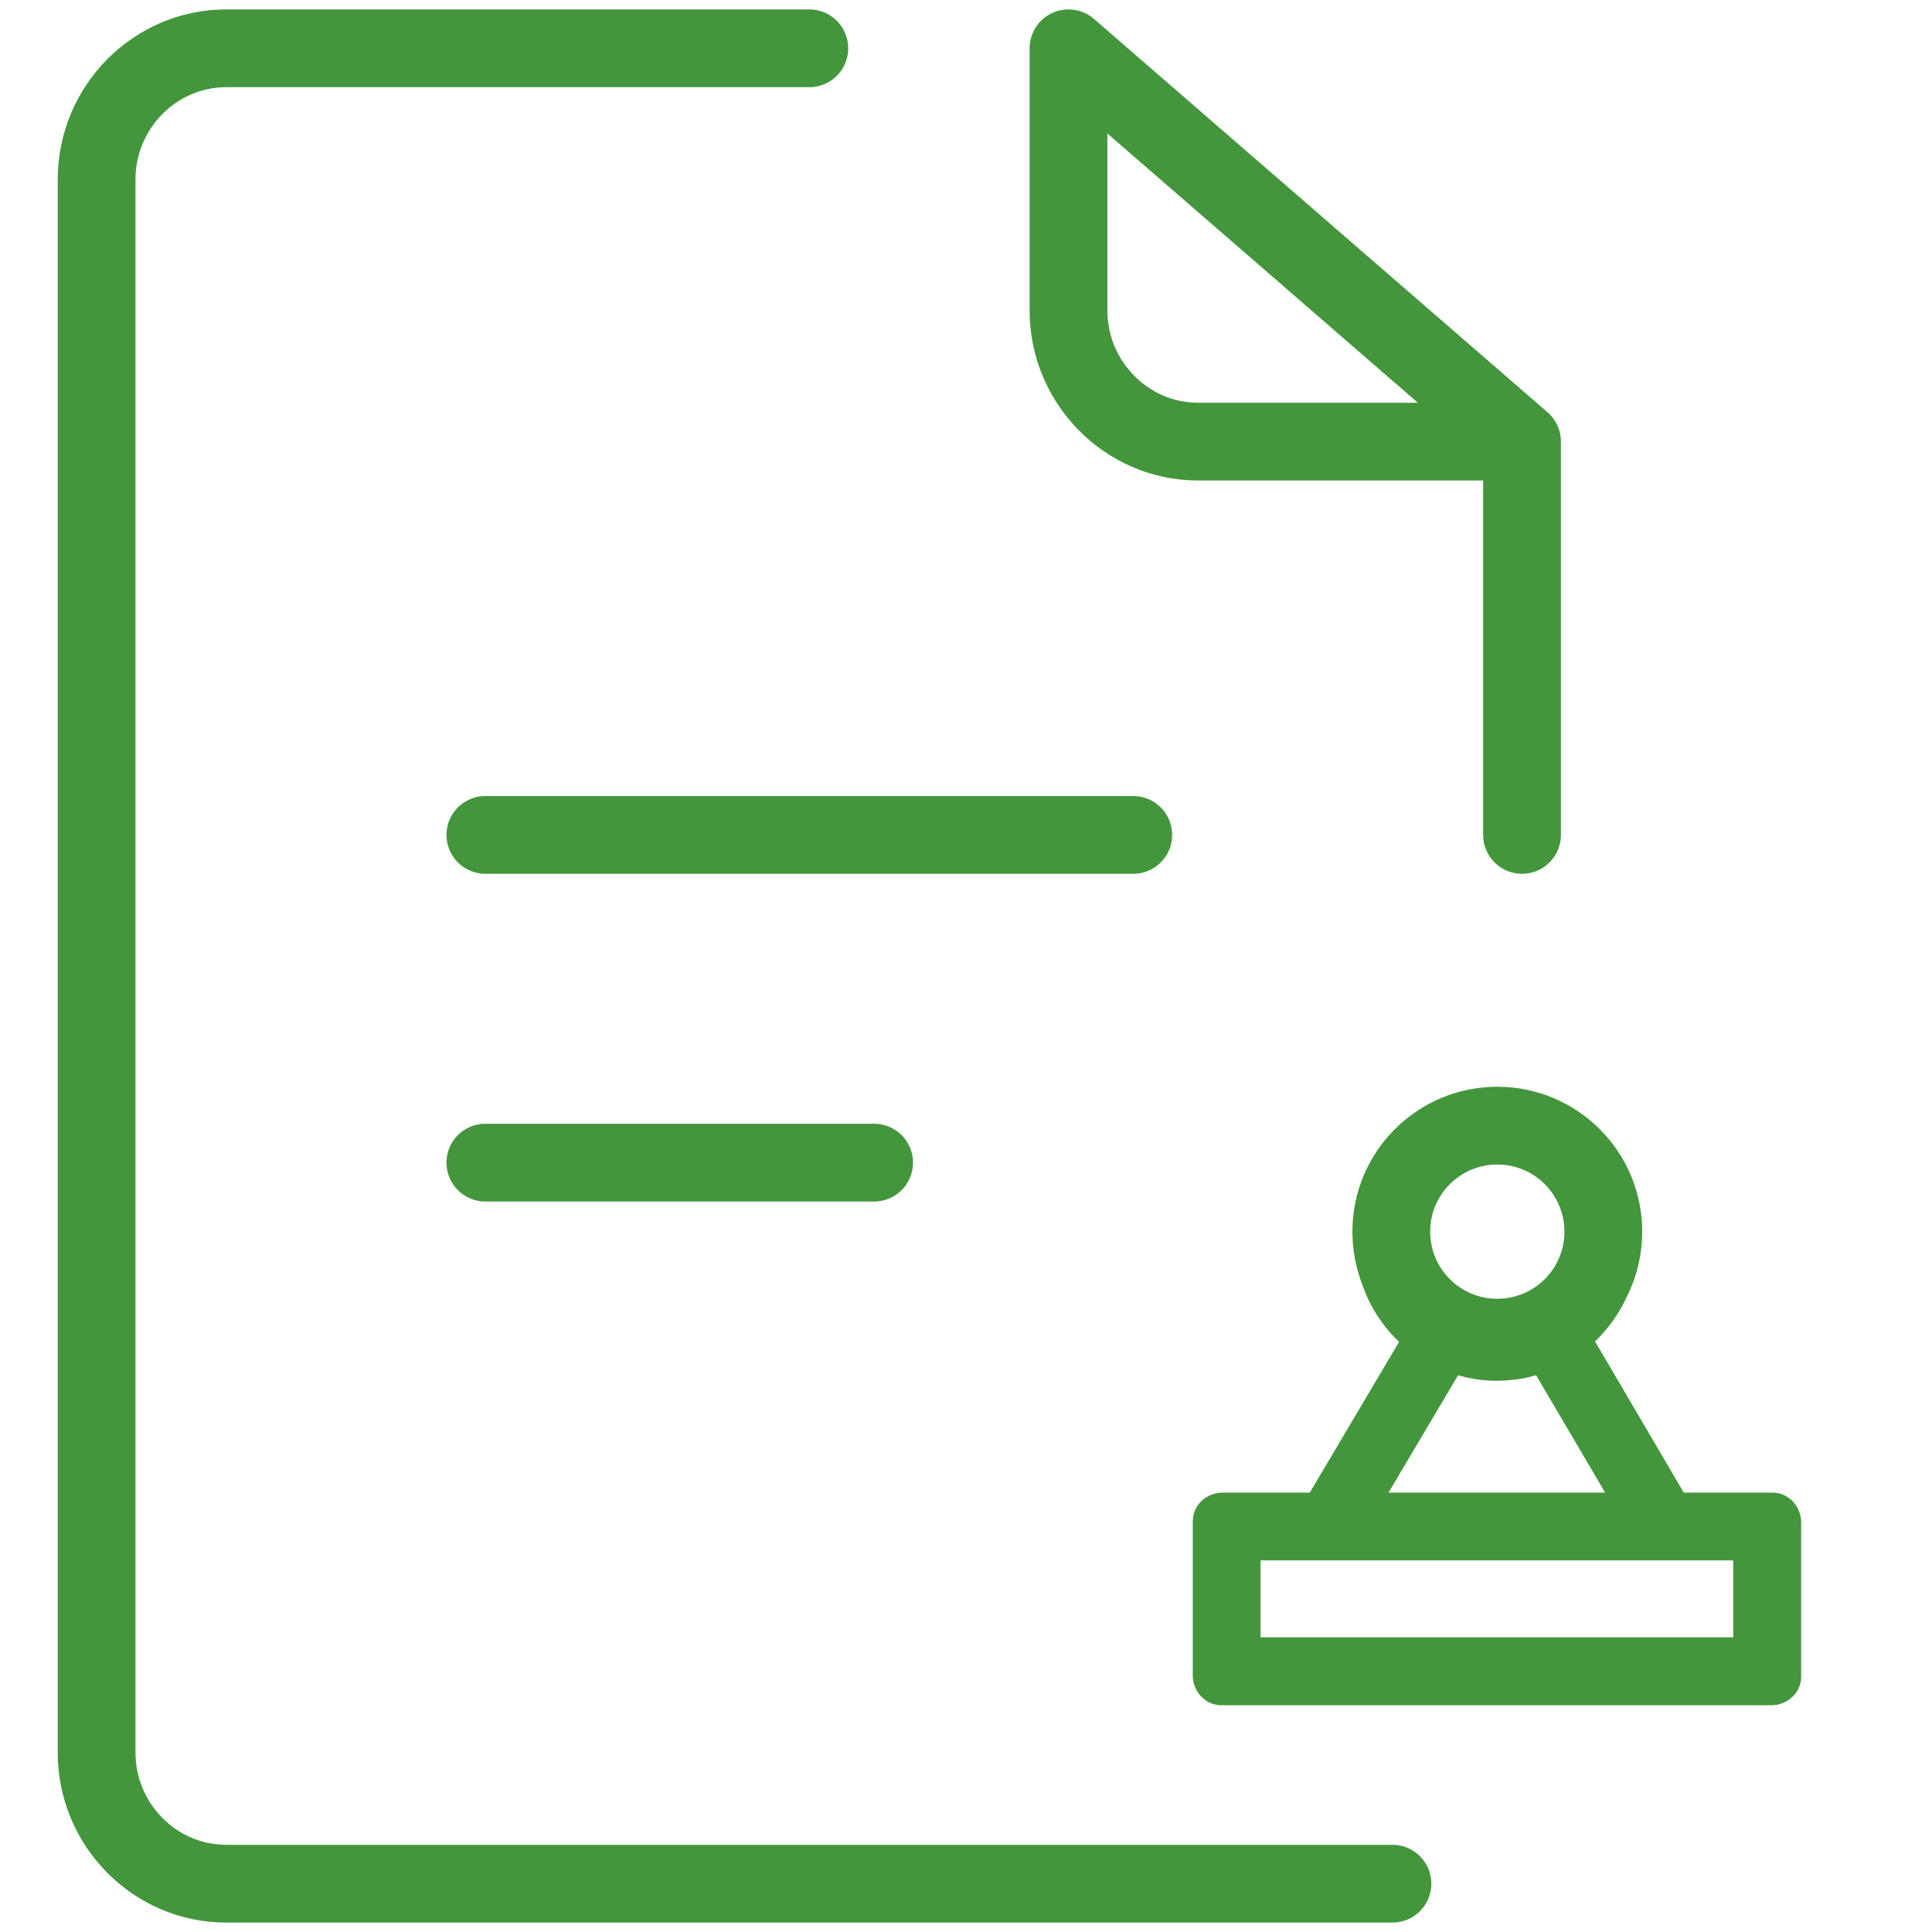 <?xml version="1.0" encoding="UTF-8"?>
<svg width="40px" height="40px" viewBox="0 0 40 40" version="1.1" xmlns="http://www.w3.org/2000/svg" xmlns:xlink="http://www.w3.org/1999/xlink">
    <title>powe-09</title>
    <g id="页面-1" stroke="none" stroke-width="1" fill="none" fill-rule="evenodd">
        <g id="许可分析-切图" transform="translate(-1376, -4883)">
            <g id="fenxi" transform="translate(245, 4467)">
                <g id="编组-32" transform="translate(1131, 416)">
                    <g id="审核" transform="translate(2, 1)">
                        <path d="M26.829,38 L2.683,38 C1.207,38 0,36.779 0,35.286 L0,2.714 C0,1.221 1.207,0 2.683,0 L14.756,0 M29.512,8.143 L22.805,8.143 C21.329,8.143 20.122,6.921 20.122,5.429 L20.122,0 L29.512,8.143 L29.512,16.286 M8.049,16.286 L21.463,16.286 M8.049,23.071 L16.098,23.071" id="形状" stroke="#43963C" stroke-width="1.61" stroke-linecap="round" stroke-linejoin="round"></path>
                        <path d="M28.992,21.695 C30.619,21.695 31.938,23.014 31.937,24.641 C31.937,25.351 31.684,26.019 31.241,26.543 L31.103,26.695 L31.023,26.772 L32.861,29.903 L34.696,29.903 C34.942,29.903 35.158,30.055 35.252,30.3 L35.281,30.396 L35.291,30.497 L35.291,33.711 C35.291,33.957 35.139,34.173 34.894,34.266 L34.798,34.295 L34.696,34.305 L23.289,34.305 C23.043,34.305 22.827,34.153 22.734,33.908 L22.705,33.812 L22.695,33.711 L22.695,30.497 C22.695,30.251 22.847,30.035 23.092,29.942 L23.188,29.913 L23.289,29.903 L25.118,29.903 L26.968,26.78 L26.865,26.68 C26.489,26.288 26.227,25.798 26.112,25.258 L26.075,25.053 L26.053,24.844 L26.046,24.641 C26.046,23.014 27.365,21.695 28.992,21.695 Z M33.885,31.306 L24.098,31.306 L24.098,32.899 L33.885,32.899 L33.885,31.306 Z M29.803,27.472 L29.64,27.515 L29.533,27.537 L29.424,27.555 L29.202,27.58 L28.992,27.587 C28.848,27.587 28.704,27.577 28.563,27.556 L28.352,27.517 L28.188,27.473 L26.748,29.903 L31.233,29.903 L29.803,27.472 Z M28.992,22.305 C27.756,22.305 26.744,23.266 26.661,24.472 L26.656,24.63 L26.662,24.812 C26.705,25.405 26.971,25.95 27.384,26.339 L27.528,26.463 L27.545,26.474 L28.146,26.819 L28.158,26.824 C28.357,26.899 28.566,26.948 28.774,26.968 L28.981,26.977 L29.168,26.971 C29.34,26.958 29.509,26.926 29.661,26.881 L29.809,26.831 L29.829,26.821 L30.435,26.478 C30.997,26.031 31.327,25.364 31.327,24.641 C31.328,23.351 30.282,22.305 28.992,22.305 Z M28.992,22.486 C30.183,22.486 31.147,23.451 31.147,24.641 C31.147,25.832 30.183,26.797 28.992,26.797 C27.802,26.797 26.837,25.832 26.837,24.641 C26.837,23.451 27.802,22.486 28.992,22.486 Z M28.992,23.096 C28.138,23.096 27.447,23.788 27.447,24.641 C27.447,25.495 28.138,26.187 28.992,26.187 C29.846,26.187 30.537,25.495 30.537,24.641 C30.537,23.788 29.846,23.096 28.992,23.096 Z" id="形状结合" fill="#43963C" fill-rule="nonzero"></path>
                        <path d="M29,21.5 C30.657,21.5 32,22.843 32,24.5 C32,26.157 30.657,27.5 29,27.5 C27.343,27.5 26,26.157 26,24.5 C26,22.843 27.343,21.5 29,21.5 Z M29,23.11 C28.232,23.11 27.61,23.732 27.61,24.5 C27.61,25.268 28.232,25.89 29,25.89 C29.768,25.89 30.39,25.268 30.39,24.5 C30.39,23.732 29.768,23.11 29,23.11 Z" id="椭圆形" fill="#43963C" fill-rule="nonzero"></path>
                    </g>
                </g>
            </g>
        </g>
    </g>
</svg>